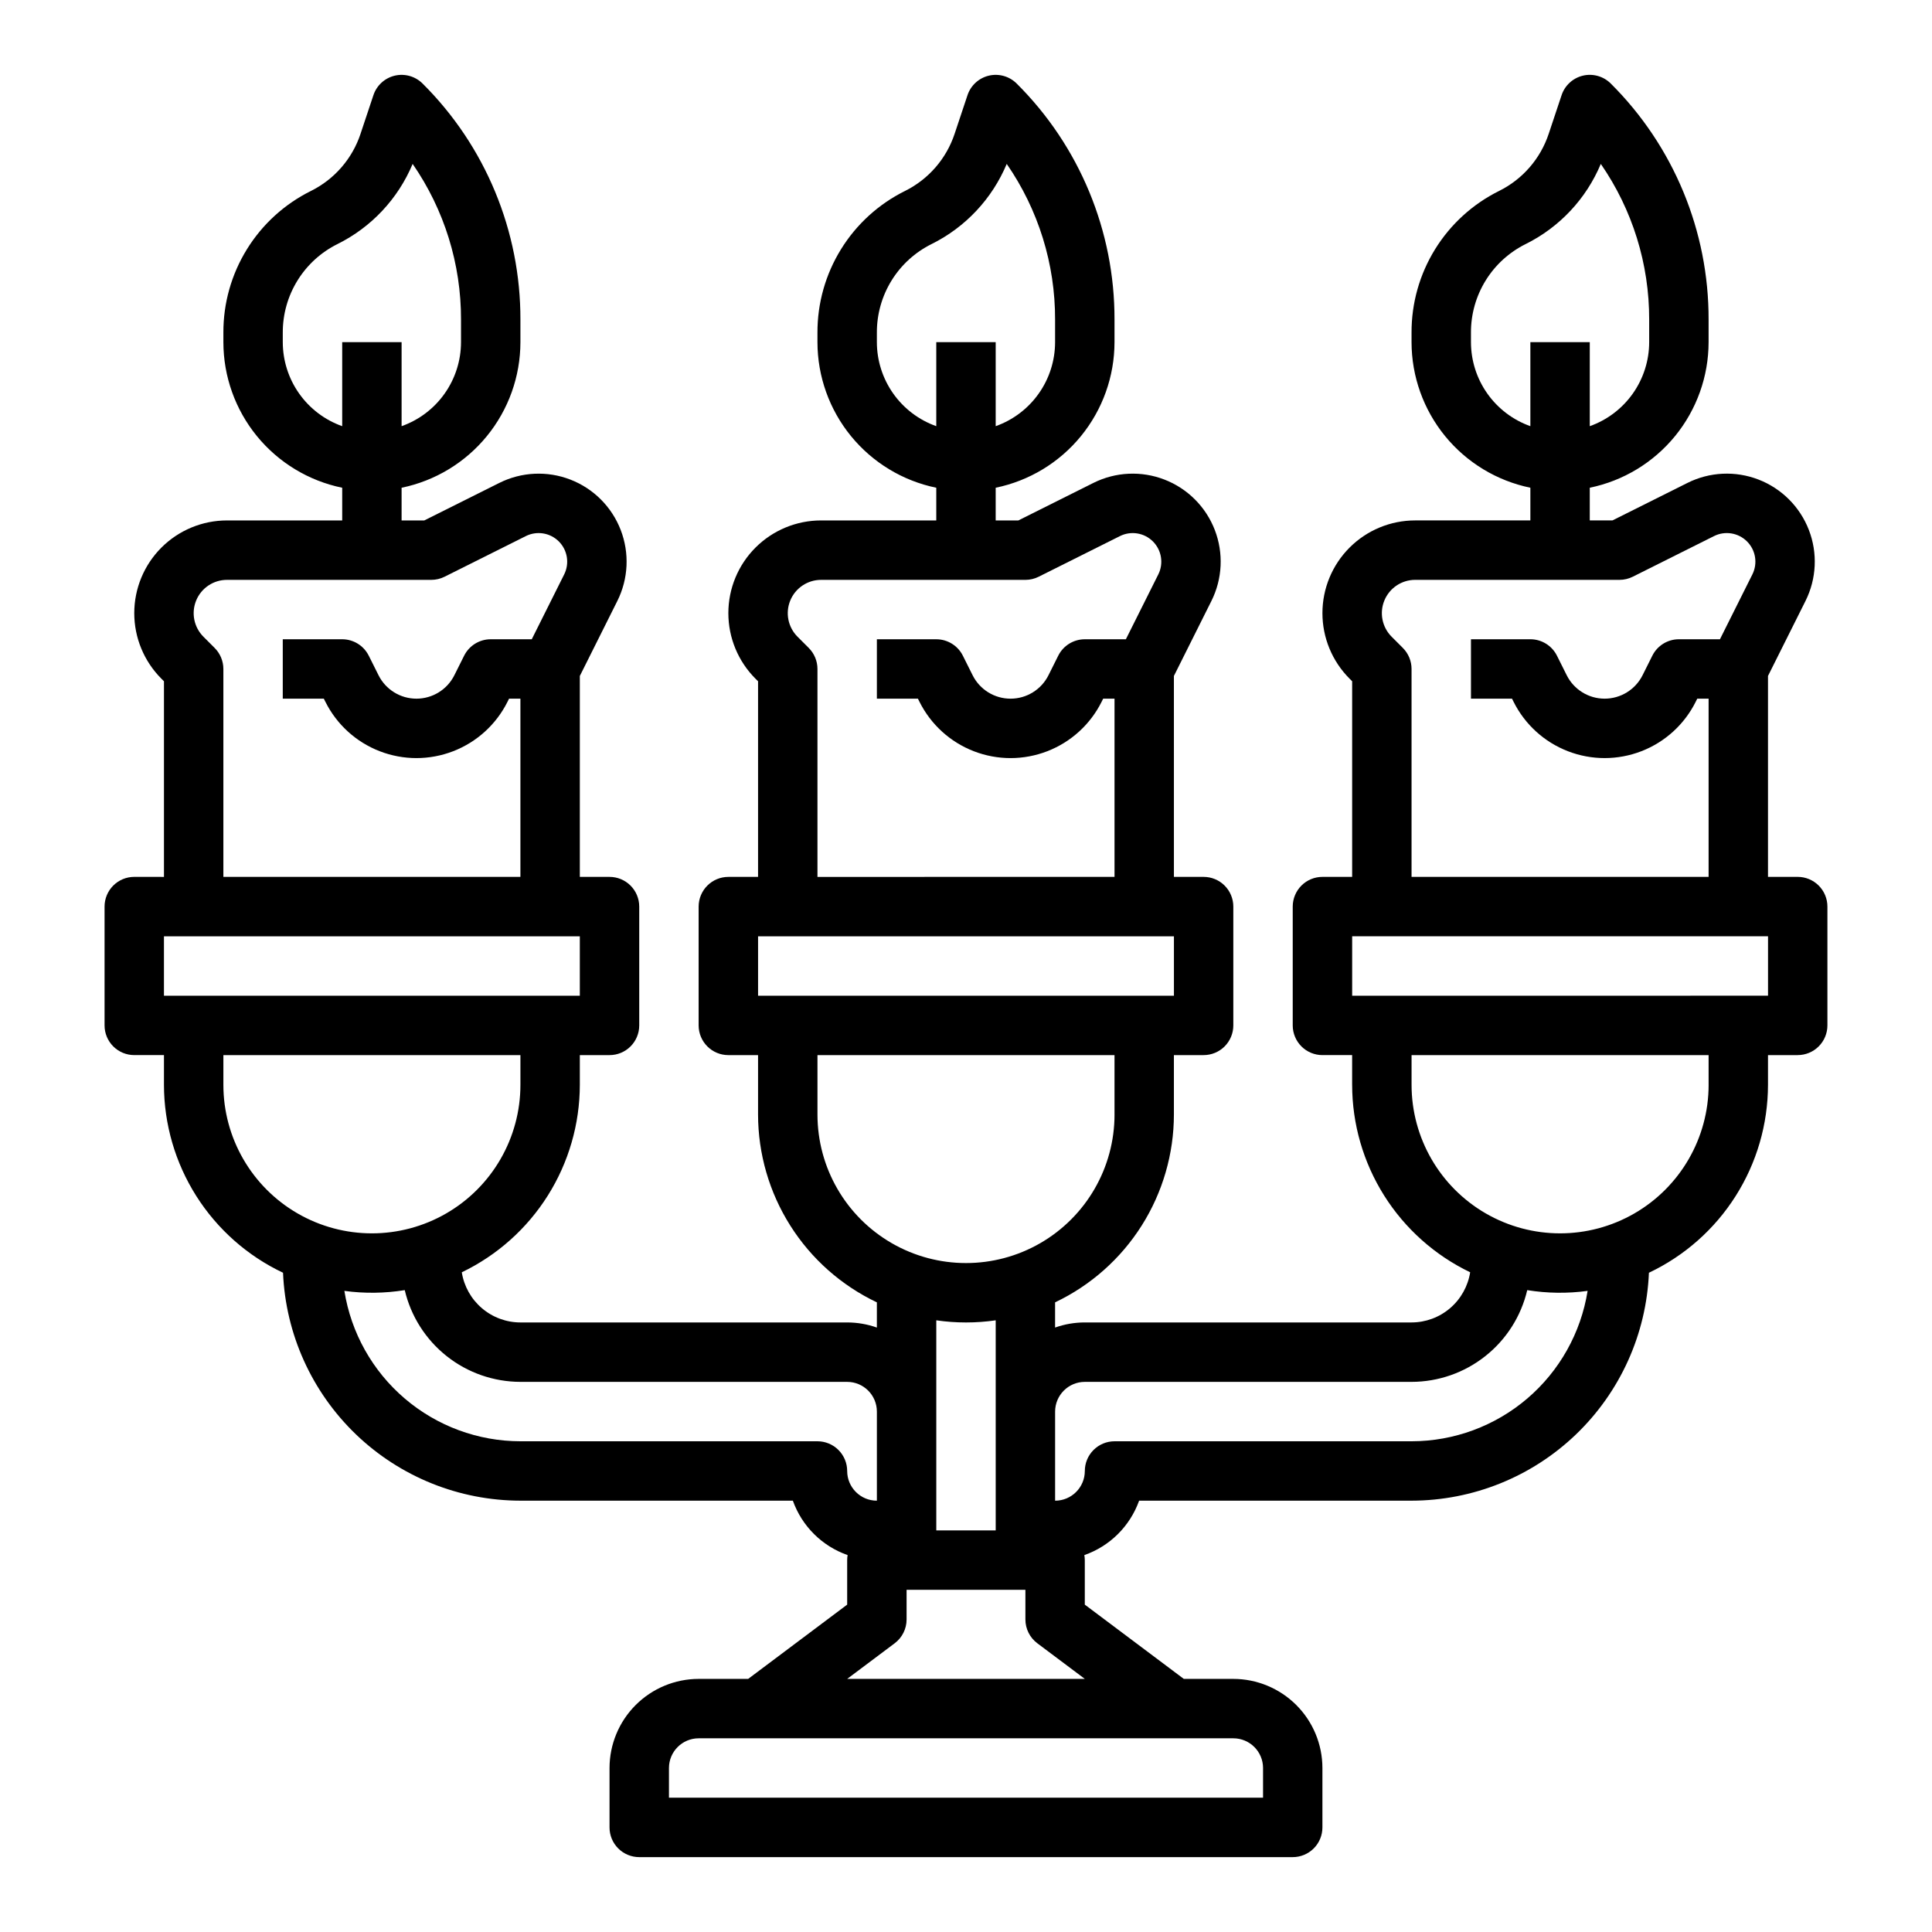 <?xml version="1.0" encoding="UTF-8"?>
<!-- Uploaded to: ICON Repo, www.iconrepo.com, Generator: ICON Repo Mixer Tools -->
<svg fill="#000000" width="800px" height="800px" version="1.1" viewBox="144 144 512 512" xmlns="http://www.w3.org/2000/svg">
 <path d="m179.58 376.38c-2.09 0-4.09 0.828-5.566 2.305s-2.305 3.481-2.305 5.566v31.488c0 2.09 0.828 4.09 2.305 5.566 1.477 1.477 3.477 2.305 5.566 2.305h7.871v7.875c0.012 10.434 2.981 20.652 8.566 29.469 5.586 8.816 13.555 15.867 22.988 20.336 0.68 16.234 7.606 31.578 19.324 42.836 11.723 11.254 27.336 17.547 43.586 17.566h72.199c2.406 6.754 7.742 12.055 14.512 14.422-0.074 0.438-0.117 0.879-0.117 1.32v11.809l-26.238 19.68h-13.125c-6.258 0.008-12.262 2.5-16.688 6.926-4.43 4.43-6.918 10.43-6.926 16.691v15.746c0 2.086 0.828 4.09 2.305 5.566 1.477 1.473 3.481 2.305 5.566 2.305h173.18c2.09 0 4.09-0.832 5.566-2.305 1.477-1.477 2.305-3.481 2.305-5.566v-15.746c-0.004-6.262-2.496-12.262-6.922-16.691-4.43-4.426-10.43-6.918-16.691-6.926h-13.121l-26.238-19.68v-11.809c-0.004-0.441-0.043-0.883-0.121-1.32 6.769-2.367 12.105-7.668 14.516-14.422h72.195c16.25-0.02 31.863-6.312 43.586-17.566 11.723-11.258 18.645-26.602 19.324-42.836 9.434-4.469 17.406-11.52 22.988-20.336 5.586-8.816 8.555-19.035 8.566-29.469v-7.871h7.871v-0.004c2.09 0 4.09-0.828 5.566-2.305 1.477-1.477 2.309-3.477 2.309-5.566v-31.488c0-2.086-0.832-4.09-2.309-5.566-1.477-1.477-3.477-2.305-5.566-2.305h-7.871v-53.246l9.934-19.867c2.938-5.875 3.262-12.715 0.891-18.84-2.367-6.125-7.211-10.969-13.336-13.336-6.125-2.371-12.965-2.047-18.836 0.891l-19.871 9.934h-6.012v-8.664c8.883-1.824 16.863-6.66 22.602-13.684 5.734-7.027 8.875-15.816 8.887-24.883v-5.965c0.062-23.484-9.273-46.02-25.922-62.578-1.93-1.93-4.723-2.723-7.375-2.098-2.656 0.629-4.797 2.586-5.66 5.172l-3.406 10.215c-2.184 6.609-6.918 12.074-13.156 15.168-6.988 3.465-12.867 8.82-16.969 15.457-4.102 6.637-6.262 14.289-6.234 22.09v2.539c0.012 9.066 3.152 17.855 8.887 24.883 5.734 7.023 13.719 11.859 22.602 13.684v8.664h-30.531c-6.519 0-12.77 2.59-17.375 7.195-4.609 4.609-7.199 10.859-7.199 17.375 0 6.519 2.59 12.766 7.199 17.375l0.676 0.676v51.844h-7.875c-2.086 0-4.09 0.828-5.566 2.305-1.473 1.477-2.305 3.481-2.305 5.566v31.488c0 2.09 0.832 4.09 2.305 5.566 1.477 1.477 3.481 2.305 5.566 2.305h7.871v7.871l0.004 0.004c0.008 10.383 2.949 20.555 8.48 29.344 5.535 8.789 13.434 15.836 22.797 20.336-0.586 3.699-2.473 7.074-5.316 9.508-2.848 2.438-6.469 3.781-10.219 3.785h-86.59c-2.684 0-5.348 0.457-7.875 1.355v-6.684 0.004c9.418-4.477 17.371-11.527 22.945-20.336 5.57-8.809 8.535-19.02 8.543-29.441v-15.746h7.875c2.086 0 4.09-0.828 5.566-2.305 1.473-1.477 2.305-3.477 2.305-5.566v-31.488c0-2.086-0.832-4.09-2.305-5.566-1.477-1.477-3.481-2.305-5.566-2.305h-7.871l-0.004-53.246 9.934-19.867c2.938-5.875 3.262-12.715 0.895-18.84-2.371-6.125-7.211-10.969-13.336-13.336-6.125-2.371-12.965-2.047-18.84 0.891l-19.871 9.934h-6.012v-8.664c8.883-1.824 16.867-6.66 22.602-13.684 5.734-7.027 8.875-15.816 8.887-24.883v-5.965c0.062-23.484-9.27-46.02-25.922-62.578-1.93-1.93-4.719-2.723-7.375-2.098-2.656 0.629-4.797 2.586-5.66 5.172l-3.406 10.215c-2.184 6.609-6.918 12.074-13.152 15.168-6.992 3.465-12.871 8.82-16.969 15.457-4.102 6.637-6.262 14.289-6.238 22.09v2.539c0.012 9.066 3.152 17.855 8.887 24.883 5.738 7.023 13.719 11.859 22.602 13.684v8.664h-30.531c-6.516 0-12.766 2.59-17.375 7.195-4.609 4.609-7.195 10.859-7.195 17.375 0 6.519 2.586 12.766 7.195 17.375l0.676 0.676v51.844h-7.871c-2.09 0-4.09 0.828-5.566 2.305-1.477 1.477-2.309 3.481-2.309 5.566v31.488c0 2.09 0.832 4.09 2.309 5.566 1.477 1.477 3.477 2.305 5.566 2.305h7.871v15.746c0.012 10.422 2.973 20.633 8.547 29.441 5.57 8.809 13.527 15.859 22.941 20.336v6.684-0.004c-2.527-0.898-5.191-1.355-7.871-1.355h-86.594c-3.746-0.004-7.371-1.348-10.215-3.785-2.848-2.434-4.734-5.809-5.32-9.508 9.363-4.5 17.266-11.547 22.797-20.336 5.531-8.789 8.473-18.961 8.484-29.344v-7.871h7.871v-0.004c2.086 0 4.09-0.828 5.566-2.305 1.477-1.477 2.305-3.477 2.305-5.566v-31.488c0-2.086-0.828-4.09-2.305-5.566-1.477-1.477-3.481-2.305-5.566-2.305h-7.871v-53.246l9.934-19.867c2.938-5.875 3.258-12.715 0.891-18.84-2.371-6.125-7.211-10.969-13.336-13.336-6.125-2.371-12.965-2.047-18.84 0.891l-19.867 9.934h-6.016v-8.664c8.883-1.824 16.867-6.66 22.602-13.684 5.738-7.027 8.875-15.816 8.887-24.883v-5.965c0.062-23.484-9.27-46.02-25.922-62.578-1.93-1.93-4.719-2.723-7.375-2.098-2.656 0.629-4.797 2.586-5.66 5.172l-3.406 10.215h0.004c-2.184 6.609-6.922 12.074-13.156 15.168-6.988 3.465-12.867 8.82-16.969 15.457-4.102 6.637-6.262 14.289-6.234 22.09v2.539c0.012 9.066 3.148 17.855 8.883 24.883 5.738 7.023 13.719 11.859 22.605 13.684v8.664h-30.535c-6.516 0-12.766 2.59-17.375 7.195-4.606 4.609-7.195 10.859-7.195 17.375 0 6.519 2.59 12.766 7.195 17.375l0.676 0.676v51.844zm354.24-141.7v-2.539c-0.02-4.875 1.332-9.656 3.894-13.805s6.238-7.492 10.605-9.66c8.977-4.453 16.043-11.996 19.91-21.238 8.387 12.129 12.859 26.531 12.82 41.277v5.965c-0.004 4.879-1.523 9.641-4.34 13.625-2.82 3.988-6.805 7.004-11.402 8.637v-22.262h-15.746v22.262c-4.602-1.633-8.582-4.648-11.402-8.637-2.82-3.984-4.336-8.746-4.34-13.625zm-157.44 0v-2.539c-0.016-4.875 1.332-9.656 3.894-13.805s6.238-7.492 10.605-9.66c8.977-4.453 16.047-11.996 19.914-21.238 8.383 12.129 12.859 26.531 12.816 41.277v5.965c-0.004 4.879-1.52 9.641-4.34 13.625-2.82 3.988-6.801 7.004-11.402 8.637v-22.262h-15.746v22.262c-4.598-1.633-8.582-4.648-11.402-8.637-2.816-3.984-4.336-8.746-4.34-13.625zm-157.44 0v-2.539c-0.016-4.875 1.332-9.656 3.898-13.805 2.562-4.148 6.234-7.492 10.602-9.66 8.977-4.453 16.047-11.996 19.914-21.238 8.387 12.129 12.859 26.531 12.82 41.277v5.965c-0.008 4.879-1.523 9.641-4.344 13.625-2.816 3.988-6.801 7.004-11.402 8.637v-22.262h-15.742v22.262c-4.602-1.633-8.586-4.648-11.402-8.637-2.82-3.984-4.336-8.746-4.344-13.625zm259.78 377.86v7.871h-157.44v-7.871c0.008-4.344 3.527-7.867 7.871-7.871h141.7c4.344 0.004 7.867 3.527 7.871 7.871zm-47.23-23.617h-62.977l12.594-9.445c1.98-1.488 3.148-3.82 3.148-6.297v-7.871h31.488v7.871c0 2.477 1.168 4.809 3.148 6.297zm84.285-273.21-2.981-2.981c-2.523-2.523-3.281-6.32-1.914-9.617 1.367-3.301 4.586-5.449 8.156-5.449h54.148c1.223 0 2.426-0.285 3.519-0.832l21.531-10.766c2.914-1.457 6.438-0.887 8.742 1.418 2.305 2.305 2.879 5.828 1.418 8.742l-8.59 17.18h-10.879c-2.981 0-5.707 1.684-7.039 4.352l-2.59 5.184c-1.906 3.805-5.793 6.207-10.051 6.207-4.254 0.004-8.145-2.402-10.047-6.207l-2.59-5.184c-1.336-2.668-4.062-4.352-7.043-4.352h-15.742v15.742h10.879l0.414 0.832c3.004 6.008 8.137 10.676 14.398 13.098s13.203 2.422 19.465 0 11.395-7.09 14.398-13.098l0.414-0.832h3.008v47.23l-78.723 0.004v-55.105c0-2.086-0.828-4.09-2.305-5.566zm-13.438 76.414h110.21v15.742l-110.21 0.004zm15.742 39.359v-7.871h78.719v7.871l0.004 0.004c0 14.059-7.504 27.055-19.684 34.086-12.176 7.031-27.18 7.031-39.359 0-12.176-7.031-19.68-20.027-19.68-34.086zm-86.594 78.719h86.594v0.004c7.102-0.012 13.988-2.414 19.551-6.828 5.566-4.41 9.477-10.57 11.102-17.484 5.297 0.855 10.688 0.922 16 0.199-1.77 11.105-7.438 21.215-15.984 28.52-8.551 7.305-19.422 11.324-30.668 11.336h-78.719c-2.09 0-4.09 0.832-5.566 2.309-1.477 1.477-2.305 3.477-2.305 5.566-0.008 4.344-3.527 7.867-7.875 7.871v-23.617c0.008-4.344 3.527-7.867 7.875-7.871zm-73.152-194.49-2.981-2.981c-2.523-2.523-3.281-6.32-1.914-9.617 1.367-3.301 4.586-5.449 8.156-5.449h54.148c1.223 0 2.43-0.285 3.519-0.832l21.531-10.766c2.918-1.457 6.438-0.887 8.742 1.418 2.305 2.305 2.879 5.828 1.422 8.742l-8.59 17.18h-10.879c-2.984 0-5.711 1.684-7.043 4.352l-2.59 5.184c-1.902 3.805-5.793 6.207-10.047 6.207-4.258 0.004-8.148-2.402-10.051-6.207l-2.59-5.184c-1.332-2.668-4.059-4.352-7.043-4.352h-15.742v15.742h10.879l0.414 0.832c3.004 6.008 8.137 10.676 14.398 13.098s13.203 2.422 19.465 0c6.262-2.422 11.395-7.09 14.398-13.098l0.414-0.832h3.008v47.23l-78.723 0.004v-55.105c0-2.086-0.828-4.09-2.305-5.566zm-13.438 76.414h110.21v15.742l-110.21 0.004zm15.742 47.23v-15.742h78.719v15.742l0.004 0.004c0 14.062-7.504 27.055-19.68 34.086-12.18 7.031-27.184 7.031-39.359 0-12.18-7.031-19.684-20.023-19.684-34.086zm39.359 55.105h0.004c2.633 0 5.262-0.191 7.871-0.57v55.676h-15.746v-55.676c2.609 0.379 5.238 0.57 7.875 0.57zm-118.08 15.746h86.594c4.344 0.004 7.867 3.527 7.871 7.871v23.617c-4.348-0.004-7.867-3.527-7.871-7.871 0-2.09-0.832-4.09-2.309-5.566-1.473-1.477-3.477-2.309-5.566-2.309h-78.719c-11.246-0.012-22.117-4.031-30.664-11.336-8.551-7.305-14.219-17.414-15.988-28.52 5.312 0.723 10.707 0.656 16-0.199 1.625 6.914 5.539 13.074 11.102 17.484 5.562 4.414 12.449 6.816 19.551 6.828zm0-78.719c0 14.059-7.5 27.055-19.68 34.086-12.18 7.031-27.184 7.031-39.359 0-12.18-7.031-19.68-20.027-19.68-34.086v-7.871h78.719zm15.742-23.617h-110.21v-15.746h110.21zm-96.77-92.16-2.981-2.981c-2.523-2.523-3.277-6.32-1.914-9.617 1.367-3.301 4.586-5.449 8.156-5.449h54.148c1.223 0 2.43-0.285 3.523-0.832l21.531-10.766h-0.004c2.918-1.457 6.438-0.887 8.746 1.418 2.305 2.305 2.875 5.828 1.418 8.742l-8.59 17.18h-10.879c-2.984 0-5.707 1.684-7.043 4.352l-2.59 5.184c-1.902 3.805-5.793 6.207-10.047 6.207-4.254 0.004-8.145-2.402-10.047-6.207l-2.59-5.184h-0.004c-1.332-2.668-4.059-4.352-7.039-4.352h-15.746v15.742h10.879l0.414 0.832h0.004c3 6.008 8.133 10.676 14.398 13.098 6.262 2.422 13.199 2.422 19.461 0 6.262-2.422 11.395-7.09 14.398-13.098l0.414-0.832h3.008v47.23l-78.719 0.004v-55.105c0-2.086-0.832-4.09-2.309-5.566z"/>
</svg>
